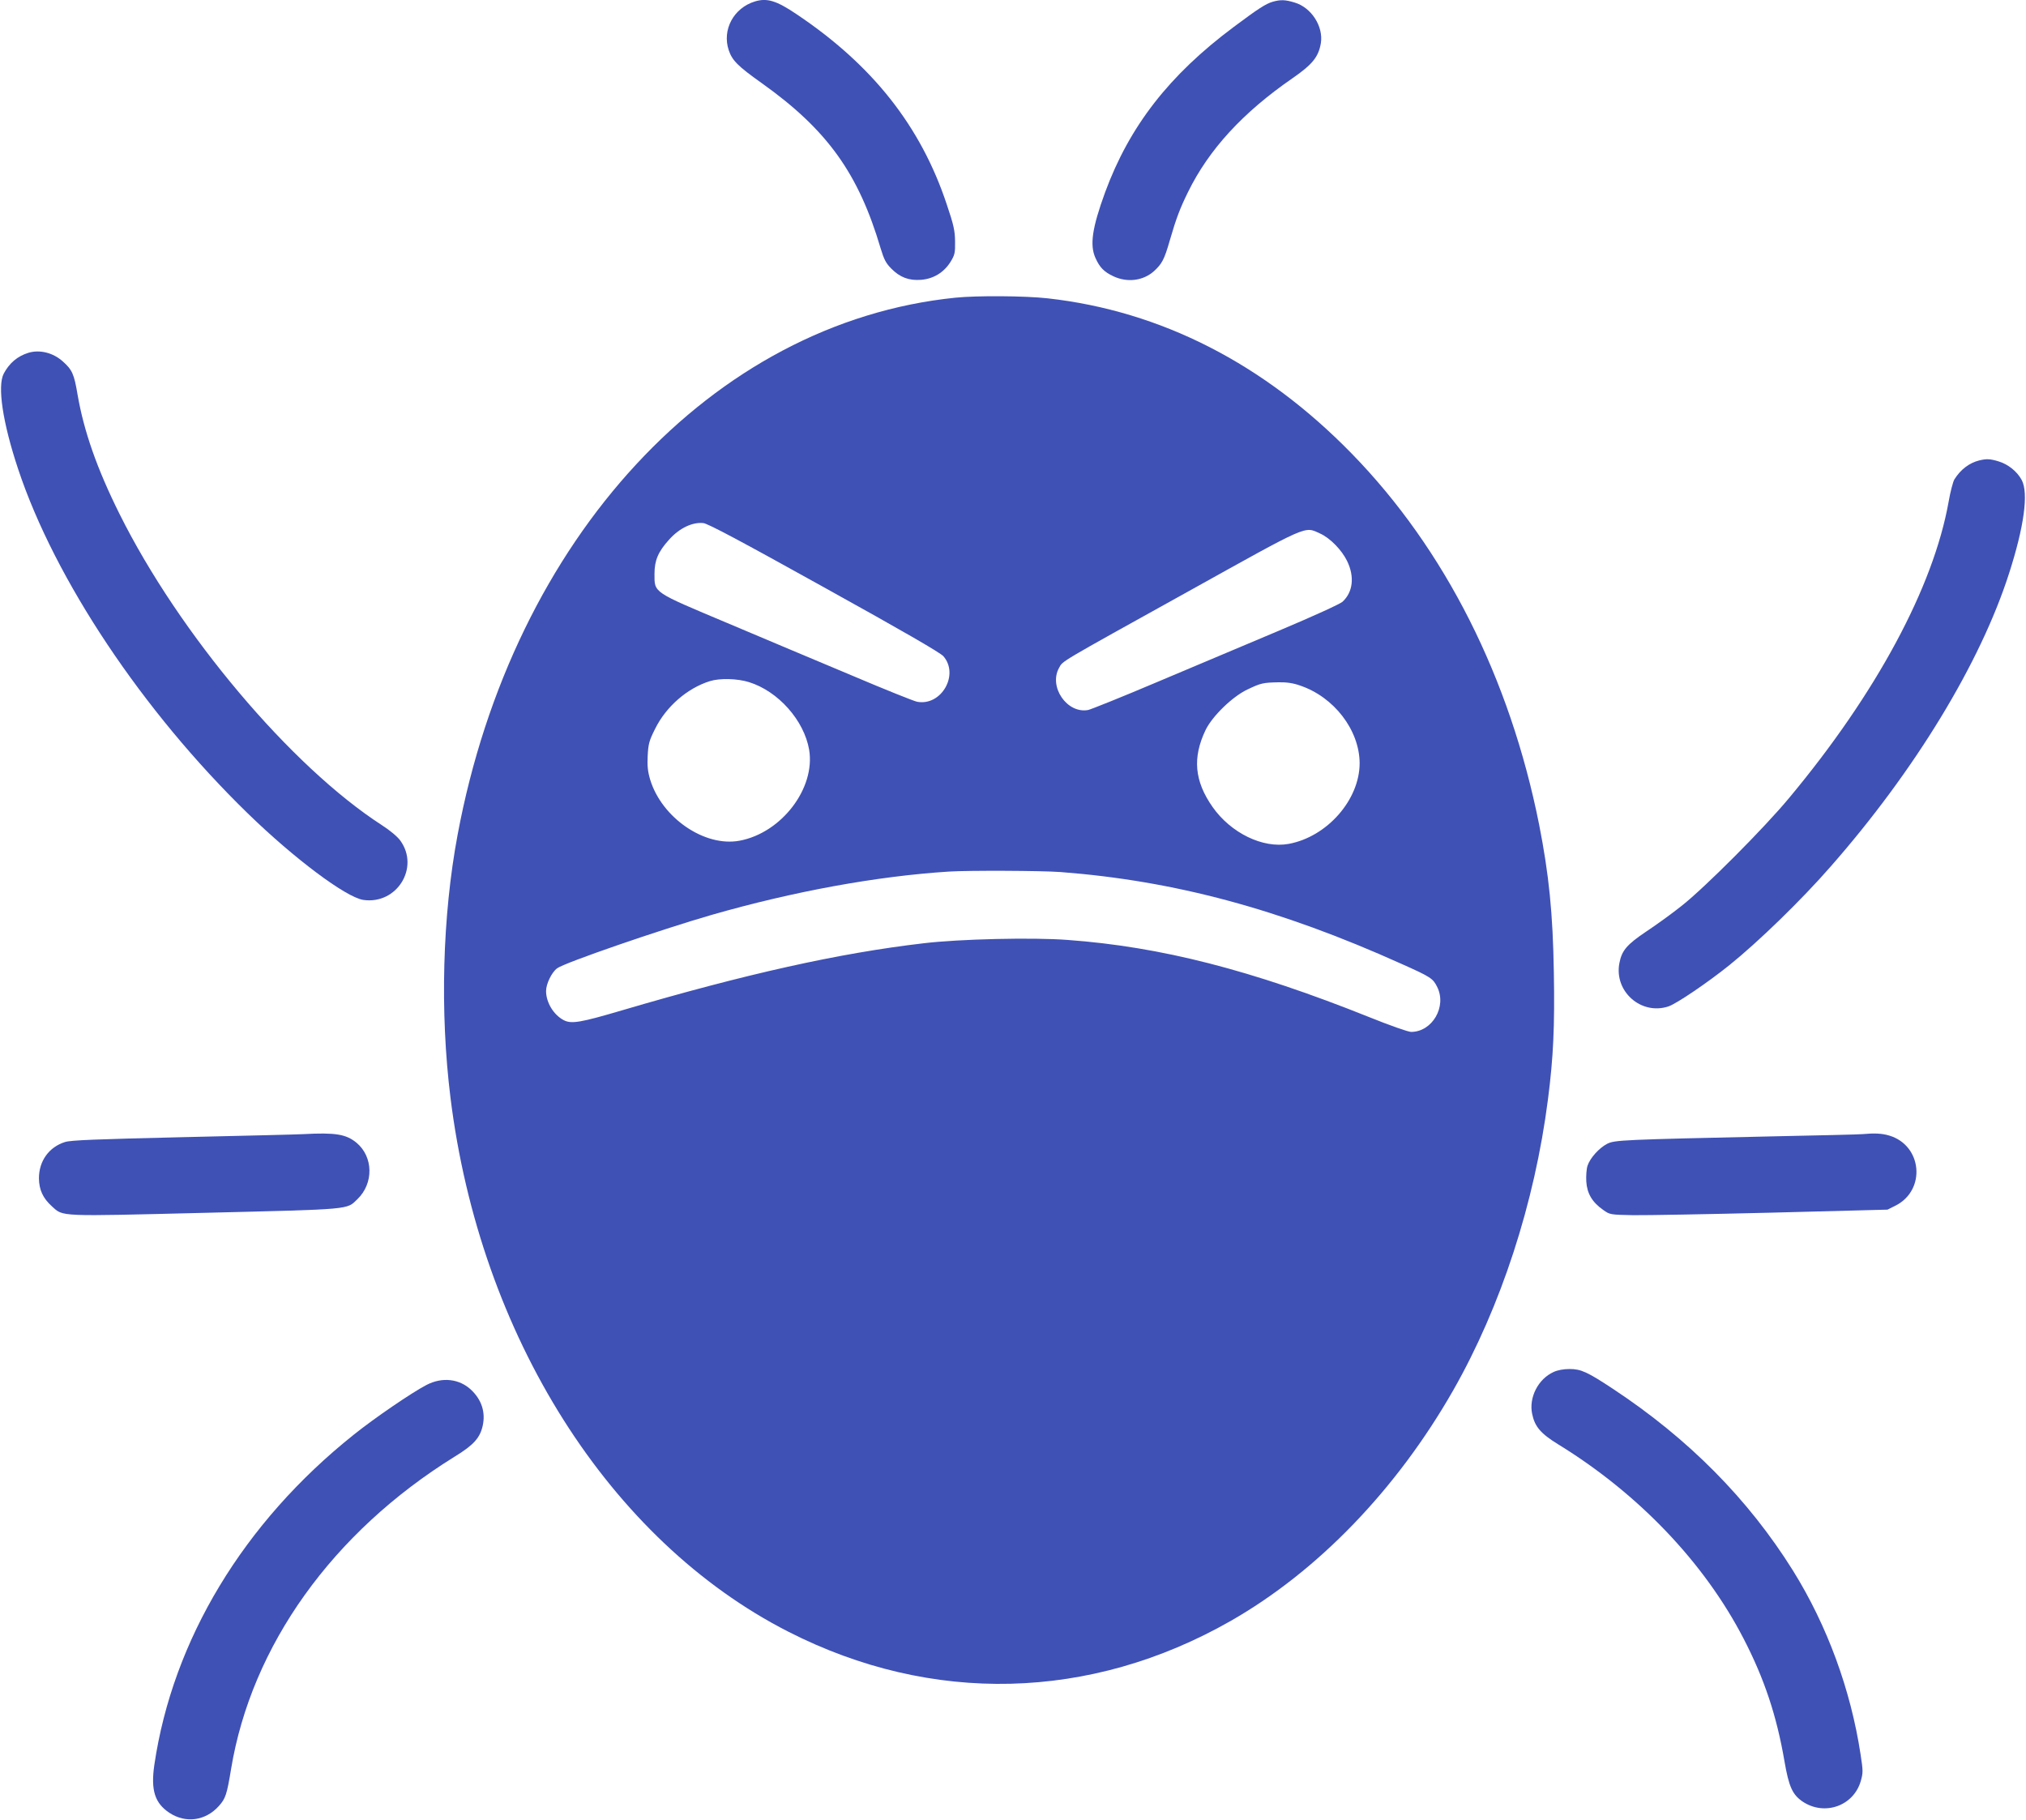 <?xml version="1.0" standalone="no"?>
<!DOCTYPE svg PUBLIC "-//W3C//DTD SVG 20010904//EN"
 "http://www.w3.org/TR/2001/REC-SVG-20010904/DTD/svg10.dtd">
<svg version="1.0" xmlns="http://www.w3.org/2000/svg"
 width="1280pt" height="1150pt" viewBox="0 0 1280 1150"
 preserveAspectRatio="xMidYMid meet">
<g transform="translate(0,1150) scale(0.1,-0.1)"
fill="#3f51b5" stroke="none">
<path d="M4770 11491 c-135 -41 -209 -179 -166 -308 22 -65 56 -100 211 -210
412 -294 609 -569 749 -1043 21 -69 33 -93 67 -127 54 -55 111 -77 188 -71 78
6 144 46 186 113 27 44 30 56 29 129 -1 69 -8 103 -53 236 -164 493 -469 879
-948 1200 -127 86 -187 104 -263 81z"/>
<path d="M8041 11489 c-44 -13 -91 -43 -246 -159 -408 -304 -659 -627 -813
-1045 -82 -225 -98 -333 -61 -415 27 -60 54 -88 114 -116 88 -41 188 -28 256
33 50 46 65 73 99 192 41 141 64 202 115 306 132 270 347 504 660 720 127 88
165 135 180 222 17 106 -60 226 -166 257 -59 18 -88 19 -138 5z"/>
<path d="M6035 9619 c-1532 -157 -2794 -1519 -3144 -3394 -96 -513 -112 -1118
-45 -1660 186 -1503 1005 -2799 2135 -3375 906 -462 1908 -437 2794 68 550
314 1048 830 1406 1457 301 528 515 1183 599 1840 34 264 43 460 37 799 -6
377 -31 620 -93 936 -185 927 -594 1739 -1184 2344 -554 568 -1205 901 -1921
981 -143 16 -448 18 -584 4z m-829 -1830 c500 -277 733 -412 754 -435 102
-117 -13 -317 -166 -288 -20 4 -205 78 -412 166 -208 87 -561 236 -786 331
-475 200 -461 190 -461 311 0 85 23 140 92 216 65 73 147 112 216 105 28 -2
243 -117 763 -406z m3134 340 c63 -28 137 -104 171 -174 48 -99 37 -196 -29
-257 -15 -14 -188 -93 -402 -183 -206 -87 -554 -234 -773 -326 -219 -93 -414
-171 -432 -175 -133 -25 -251 146 -184 266 26 46 -18 20 818 484 768 427 730
411 831 365z m-3608 -939 c184 -57 348 -241 380 -427 41 -244 -175 -526 -440
-575 -220 -41 -490 144 -564 385 -16 54 -19 87 -16 152 4 74 9 95 47 170 69
140 202 256 345 301 63 20 175 17 248 -6z m3480 -21 c216 -72 377 -282 378
-491 0 -231 -205 -465 -448 -510 -163 -30 -365 68 -481 233 -115 164 -128 312
-44 487 43 88 169 210 263 255 86 41 99 44 198 46 50 1 92 -5 134 -20z m-1511
-1179 c719 -55 1385 -234 2153 -580 186 -83 199 -92 226 -146 62 -124 -31
-284 -165 -284 -18 0 -135 41 -266 94 -742 297 -1314 444 -1903 487 -220 17
-686 6 -911 -21 -533 -62 -1125 -194 -1906 -424 -261 -77 -319 -87 -367 -62
-64 33 -112 112 -112 184 0 46 36 119 70 144 49 36 653 244 975 337 519 149
1045 245 1500 274 125 8 584 6 706 -3z"/>
<path d="M180 9271 c-69 -21 -121 -65 -156 -131 -42 -79 -7 -311 91 -605 232
-697 786 -1528 1451 -2175 293 -285 619 -529 729 -546 212 -31 358 204 234
375 -17 24 -66 65 -116 97 -573 370 -1281 1209 -1658 1967 -142 285 -225 522
-265 754 -22 131 -34 157 -95 211 -61 54 -145 74 -215 53z"/>
<path d="M12505 8591 c-64 -16 -119 -58 -158 -121 -8 -14 -25 -77 -36 -141
-96 -538 -456 -1209 -1006 -1869 -159 -192 -532 -566 -680 -683 -60 -48 -161
-121 -223 -162 -124 -83 -156 -121 -171 -201 -34 -179 138 -330 310 -273 51
17 247 150 384 260 184 148 456 412 641 624 532 606 945 1285 1127 1852 95
295 124 507 80 590 -29 54 -86 100 -147 118 -53 16 -74 17 -121 6z"/>
<path d="M1915 4334 c-27 -2 -367 -10 -755 -19 -552 -13 -715 -19 -750 -31
-101 -32 -164 -120 -164 -229 1 -73 25 -126 83 -178 72 -65 34 -63 970 -40
930 23 890 19 959 86 104 100 101 268 -6 357 -66 54 -133 65 -337 54z"/>
<path d="M11765 4334 c-16 -2 -271 -8 -565 -14 -950 -21 -999 -23 -1046 -47
-52 -27 -108 -90 -124 -138 -7 -20 -10 -65 -8 -101 5 -75 37 -130 107 -179 42
-30 44 -30 189 -33 81 -1 476 6 877 16 l730 19 52 26 c193 99 167 380 -41 442
-46 14 -94 16 -171 9z"/>
<path d="M9815 2831 c-97 -44 -157 -161 -135 -265 17 -81 54 -124 166 -193
506 -311 922 -747 1170 -1227 131 -253 209 -488 258 -774 28 -163 51 -212 116
-256 138 -91 320 -27 366 130 15 53 15 64 -1 168 -62 409 -211 815 -427 1162
-283 453 -661 834 -1138 1149 -162 107 -202 125 -274 125 -37 0 -76 -7 -101
-19z"/>
<path d="M2694 2749 c-94 -49 -328 -209 -459 -314 -696 -555 -1144 -1297
-1260 -2087 -23 -159 3 -241 95 -302 103 -68 228 -51 312 42 43 48 51 71 78
235 129 779 641 1495 1412 1973 121 74 161 119 178 197 18 84 -7 162 -72 224
-75 72 -185 84 -284 32z"/>
</g>
</svg>
